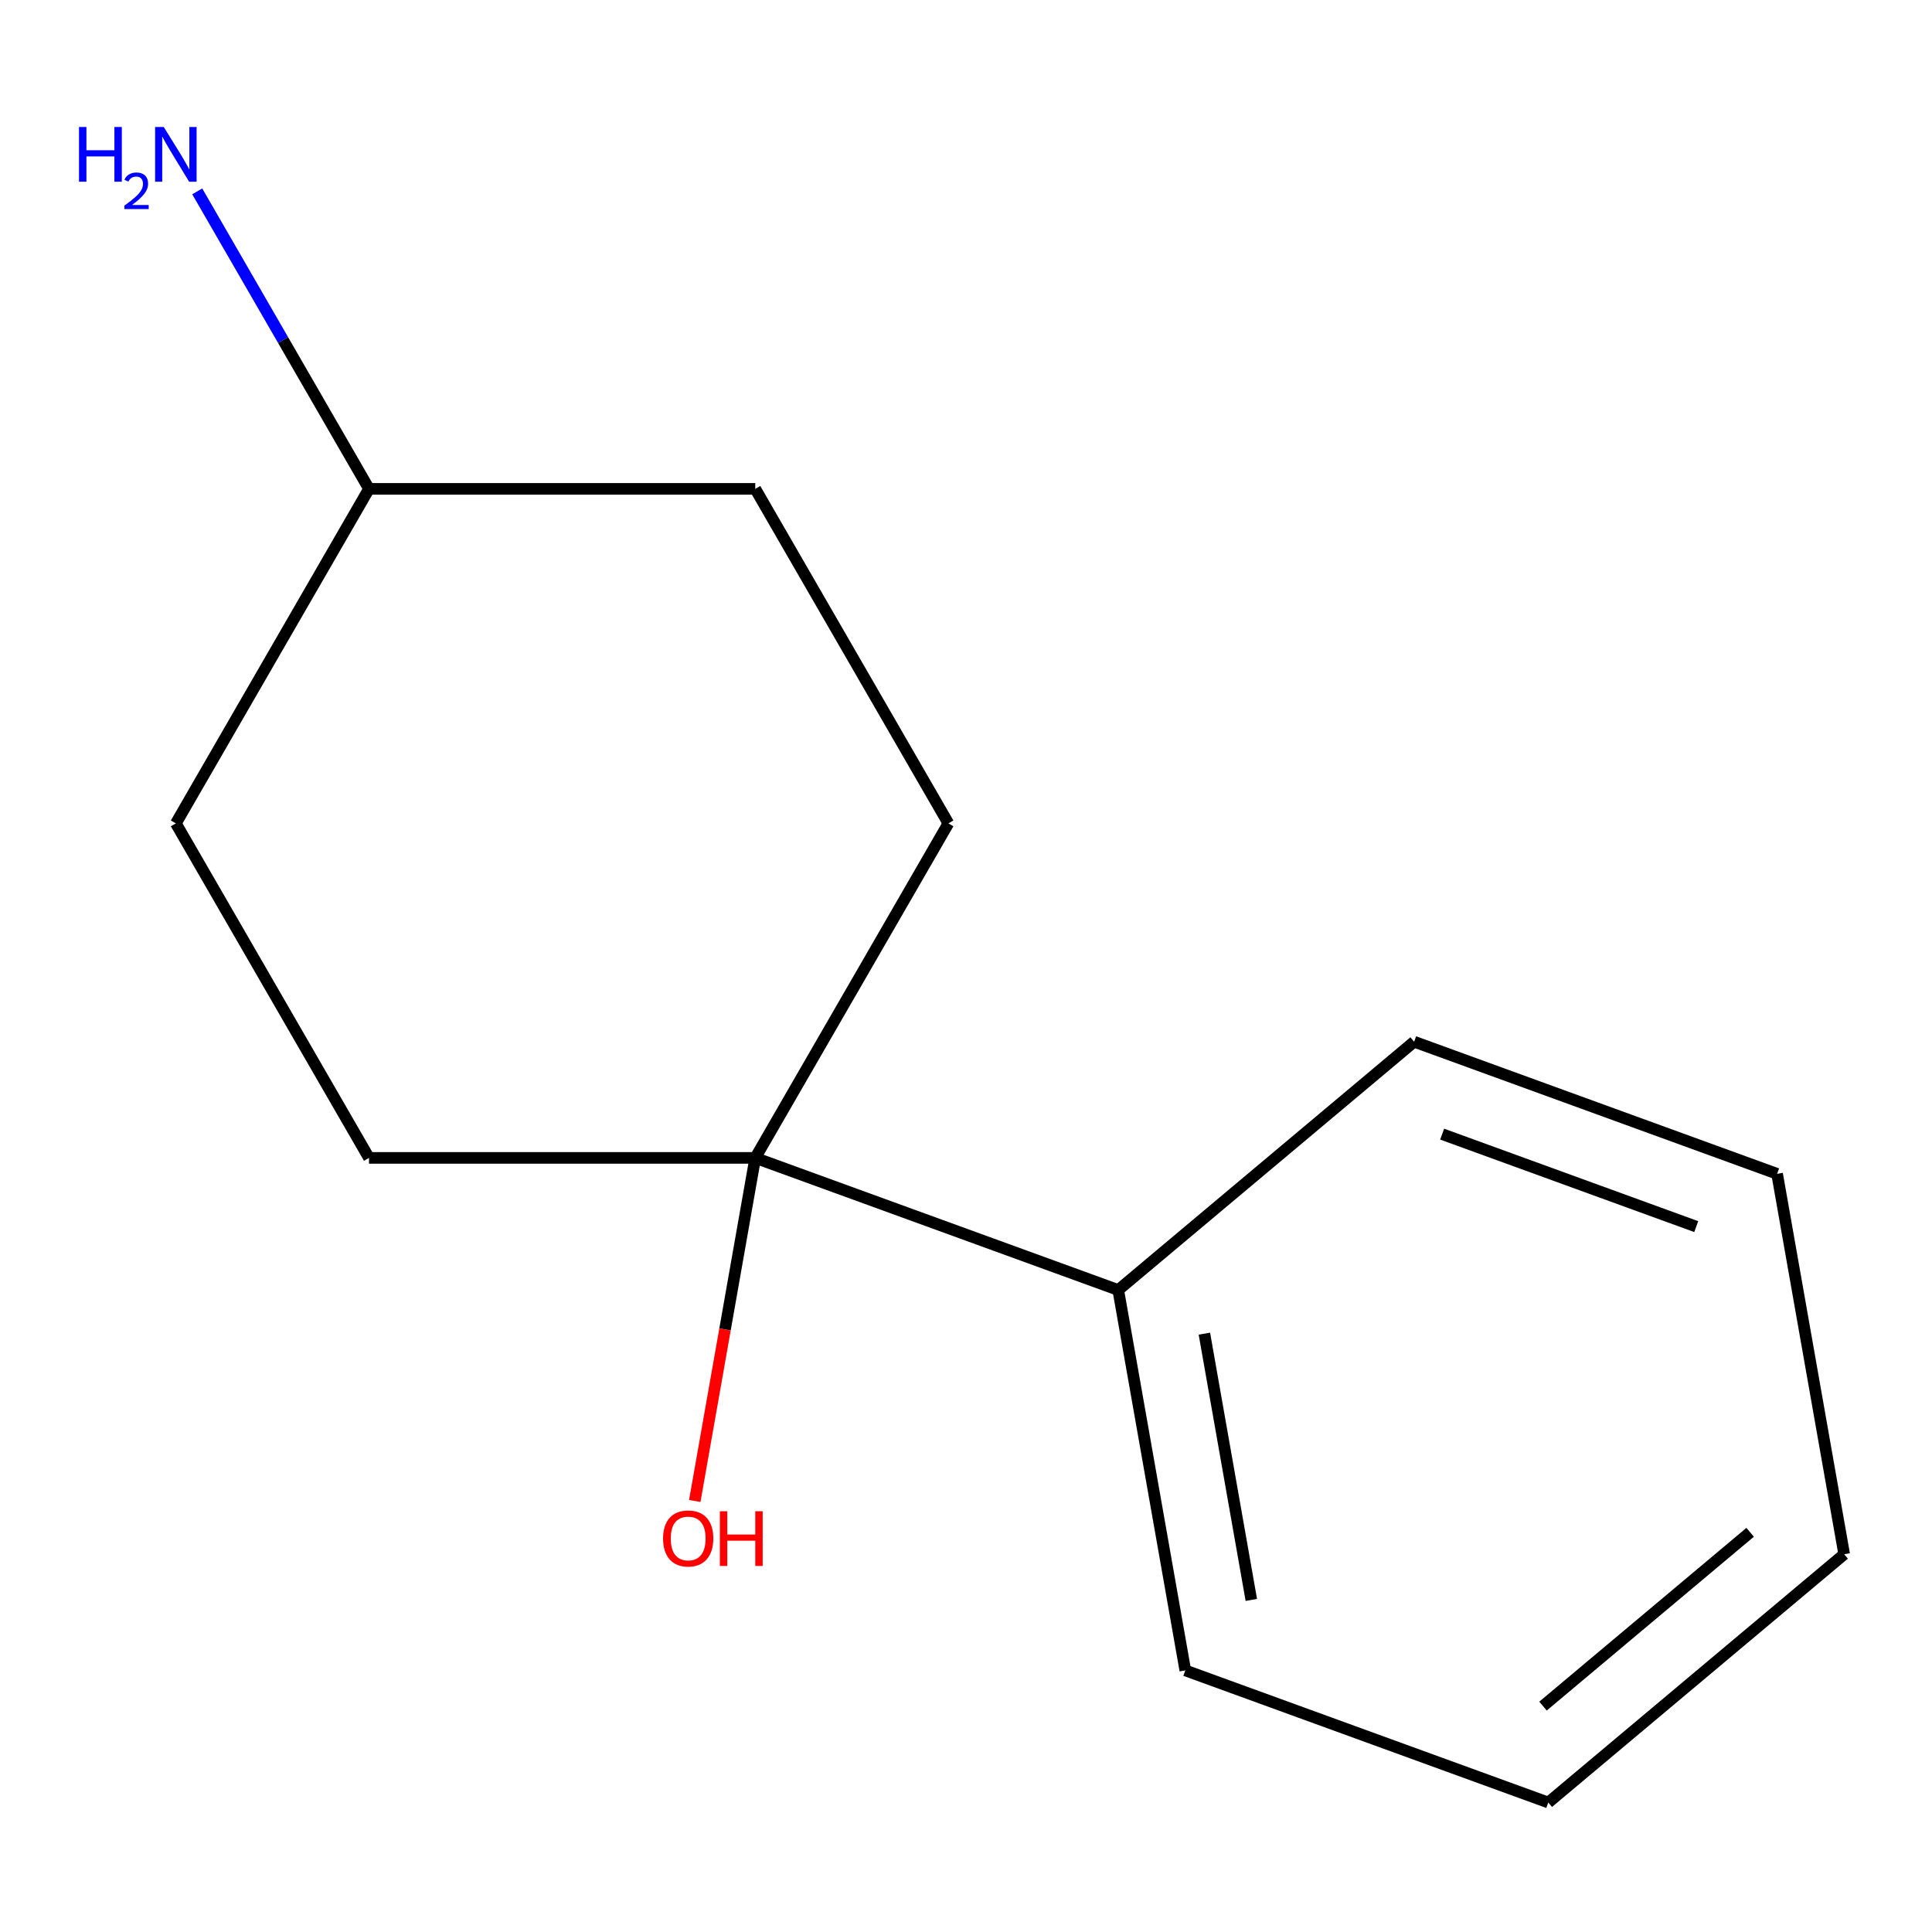 <?xml version='1.0' encoding='iso-8859-1'?>
<svg version='1.1' baseProfile='full'
              xmlns='http://www.w3.org/2000/svg'
                      xmlns:rdkit='http://www.rdkit.org/xml'
                      xmlns:xlink='http://www.w3.org/1999/xlink'
                  xml:space='preserve'
width='1000px' height='1000px' viewBox='0 0 1000 1000'>
<!-- END OF HEADER -->
<rect style='opacity:1.0;fill:#FFFFFF;stroke:none' width='1000' height='1000' x='0' y='0'> </rect>
<path class='bond-0' d='M 390.922,599.327 L 578.797,667.707' style='fill:none;fill-rule:evenodd;stroke:#000000;stroke-width:6px;stroke-linecap:butt;stroke-linejoin:miter;stroke-opacity:1' />
<path class='bond-1' d='M 390.922,599.327 L 490.888,426.181' style='fill:none;fill-rule:evenodd;stroke:#000000;stroke-width:6px;stroke-linecap:butt;stroke-linejoin:miter;stroke-opacity:1' />
<path class='bond-2' d='M 390.922,599.327 L 190.99,599.327' style='fill:none;fill-rule:evenodd;stroke:#000000;stroke-width:6px;stroke-linecap:butt;stroke-linejoin:miter;stroke-opacity:1' />
<path class='bond-3' d='M 390.922,599.327 L 375.266,688.115' style='fill:none;fill-rule:evenodd;stroke:#000000;stroke-width:6px;stroke-linecap:butt;stroke-linejoin:miter;stroke-opacity:1' />
<path class='bond-3' d='M 375.266,688.115 L 359.611,776.903' style='fill:none;fill-rule:evenodd;stroke:#FF0000;stroke-width:6px;stroke-linecap:butt;stroke-linejoin:miter;stroke-opacity:1' />
<path class='bond-8' d='M 578.797,667.707 L 613.514,864.602' style='fill:none;fill-rule:evenodd;stroke:#000000;stroke-width:6px;stroke-linecap:butt;stroke-linejoin:miter;stroke-opacity:1' />
<path class='bond-8' d='M 623.383,690.298 L 647.686,828.124' style='fill:none;fill-rule:evenodd;stroke:#000000;stroke-width:6px;stroke-linecap:butt;stroke-linejoin:miter;stroke-opacity:1' />
<path class='bond-9' d='M 578.797,667.707 L 731.953,539.194' style='fill:none;fill-rule:evenodd;stroke:#000000;stroke-width:6px;stroke-linecap:butt;stroke-linejoin:miter;stroke-opacity:1' />
<path class='bond-6' d='M 490.888,426.181 L 390.922,253.035' style='fill:none;fill-rule:evenodd;stroke:#000000;stroke-width:6px;stroke-linecap:butt;stroke-linejoin:miter;stroke-opacity:1' />
<path class='bond-5' d='M 190.99,599.327 L 91.024,426.181' style='fill:none;fill-rule:evenodd;stroke:#000000;stroke-width:6px;stroke-linecap:butt;stroke-linejoin:miter;stroke-opacity:1' />
<path class='bond-4' d='M 102.085,99.047 L 146.538,176.041' style='fill:none;fill-rule:evenodd;stroke:#0000FF;stroke-width:6px;stroke-linecap:butt;stroke-linejoin:miter;stroke-opacity:1' />
<path class='bond-4' d='M 146.538,176.041 L 190.99,253.035' style='fill:none;fill-rule:evenodd;stroke:#000000;stroke-width:6px;stroke-linecap:butt;stroke-linejoin:miter;stroke-opacity:1' />
<path class='bond-7' d='M 91.024,426.181 L 190.99,253.035' style='fill:none;fill-rule:evenodd;stroke:#000000;stroke-width:6px;stroke-linecap:butt;stroke-linejoin:miter;stroke-opacity:1' />
<path class='bond-13' d='M 390.922,253.035 L 190.99,253.035' style='fill:none;fill-rule:evenodd;stroke:#000000;stroke-width:6px;stroke-linecap:butt;stroke-linejoin:miter;stroke-opacity:1' />
<path class='bond-11' d='M 613.514,864.602 L 801.389,932.983' style='fill:none;fill-rule:evenodd;stroke:#000000;stroke-width:6px;stroke-linecap:butt;stroke-linejoin:miter;stroke-opacity:1' />
<path class='bond-10' d='M 731.953,539.194 L 919.828,607.574' style='fill:none;fill-rule:evenodd;stroke:#000000;stroke-width:6px;stroke-linecap:butt;stroke-linejoin:miter;stroke-opacity:1' />
<path class='bond-10' d='M 746.458,587.026 L 877.97,634.892' style='fill:none;fill-rule:evenodd;stroke:#000000;stroke-width:6px;stroke-linecap:butt;stroke-linejoin:miter;stroke-opacity:1' />
<path class='bond-12' d='M 919.828,607.574 L 954.545,804.469' style='fill:none;fill-rule:evenodd;stroke:#000000;stroke-width:6px;stroke-linecap:butt;stroke-linejoin:miter;stroke-opacity:1' />
<path class='bond-14' d='M 801.389,932.983 L 954.545,804.469' style='fill:none;fill-rule:evenodd;stroke:#000000;stroke-width:6px;stroke-linecap:butt;stroke-linejoin:miter;stroke-opacity:1' />
<path class='bond-14' d='M 798.66,883.074 L 905.869,793.115' style='fill:none;fill-rule:evenodd;stroke:#000000;stroke-width:6px;stroke-linecap:butt;stroke-linejoin:miter;stroke-opacity:1' />
<path  class='atom-4' d='M 343.204 796.301
Q 343.204 789.501, 346.564 785.701
Q 349.924 781.901, 356.204 781.901
Q 362.484 781.901, 365.844 785.701
Q 369.204 789.501, 369.204 796.301
Q 369.204 803.181, 365.804 807.101
Q 362.404 810.981, 356.204 810.981
Q 349.964 810.981, 346.564 807.101
Q 343.204 803.221, 343.204 796.301
M 356.204 807.781
Q 360.524 807.781, 362.844 804.901
Q 365.204 801.981, 365.204 796.301
Q 365.204 790.741, 362.844 787.941
Q 360.524 785.101, 356.204 785.101
Q 351.884 785.101, 349.524 787.901
Q 347.204 790.701, 347.204 796.301
Q 347.204 802.021, 349.524 804.901
Q 351.884 807.781, 356.204 807.781
' fill='#FF0000'/>
<path  class='atom-4' d='M 372.604 782.221
L 376.444 782.221
L 376.444 794.261
L 390.924 794.261
L 390.924 782.221
L 394.764 782.221
L 394.764 810.541
L 390.924 810.541
L 390.924 797.461
L 376.444 797.461
L 376.444 810.541
L 372.604 810.541
L 372.604 782.221
' fill='#FF0000'/>
<path  class='atom-5' d='M 40.892 65.729
L 44.732 65.729
L 44.732 77.769
L 59.212 77.769
L 59.212 65.729
L 63.052 65.729
L 63.052 94.049
L 59.212 94.049
L 59.212 80.969
L 44.732 80.969
L 44.732 94.049
L 40.892 94.049
L 40.892 65.729
' fill='#0000FF'/>
<path  class='atom-5' d='M 64.424 93.055
Q 65.111 91.286, 66.748 90.309
Q 68.384 89.306, 70.655 89.306
Q 73.48 89.306, 75.064 90.837
Q 76.648 92.369, 76.648 95.088
Q 76.648 97.86, 74.588 100.447
Q 72.556 103.034, 68.332 106.097
L 76.964 106.097
L 76.964 108.209
L 64.372 108.209
L 64.372 106.44
Q 67.856 103.958, 69.916 102.11
Q 72.001 100.262, 73.004 98.599
Q 74.008 96.936, 74.008 95.22
Q 74.008 93.425, 73.11 92.421
Q 72.212 91.418, 70.655 91.418
Q 69.15 91.418, 68.147 92.025
Q 67.144 92.633, 66.431 93.979
L 64.424 93.055
' fill='#0000FF'/>
<path  class='atom-5' d='M 84.764 65.729
L 94.044 80.729
Q 94.964 82.209, 96.444 84.889
Q 97.924 87.569, 98.004 87.729
L 98.004 65.729
L 101.764 65.729
L 101.764 94.049
L 97.884 94.049
L 87.924 77.649
Q 86.764 75.729, 85.524 73.529
Q 84.324 71.329, 83.964 70.649
L 83.964 94.049
L 80.284 94.049
L 80.284 65.729
L 84.764 65.729
' fill='#0000FF'/>
</svg>
